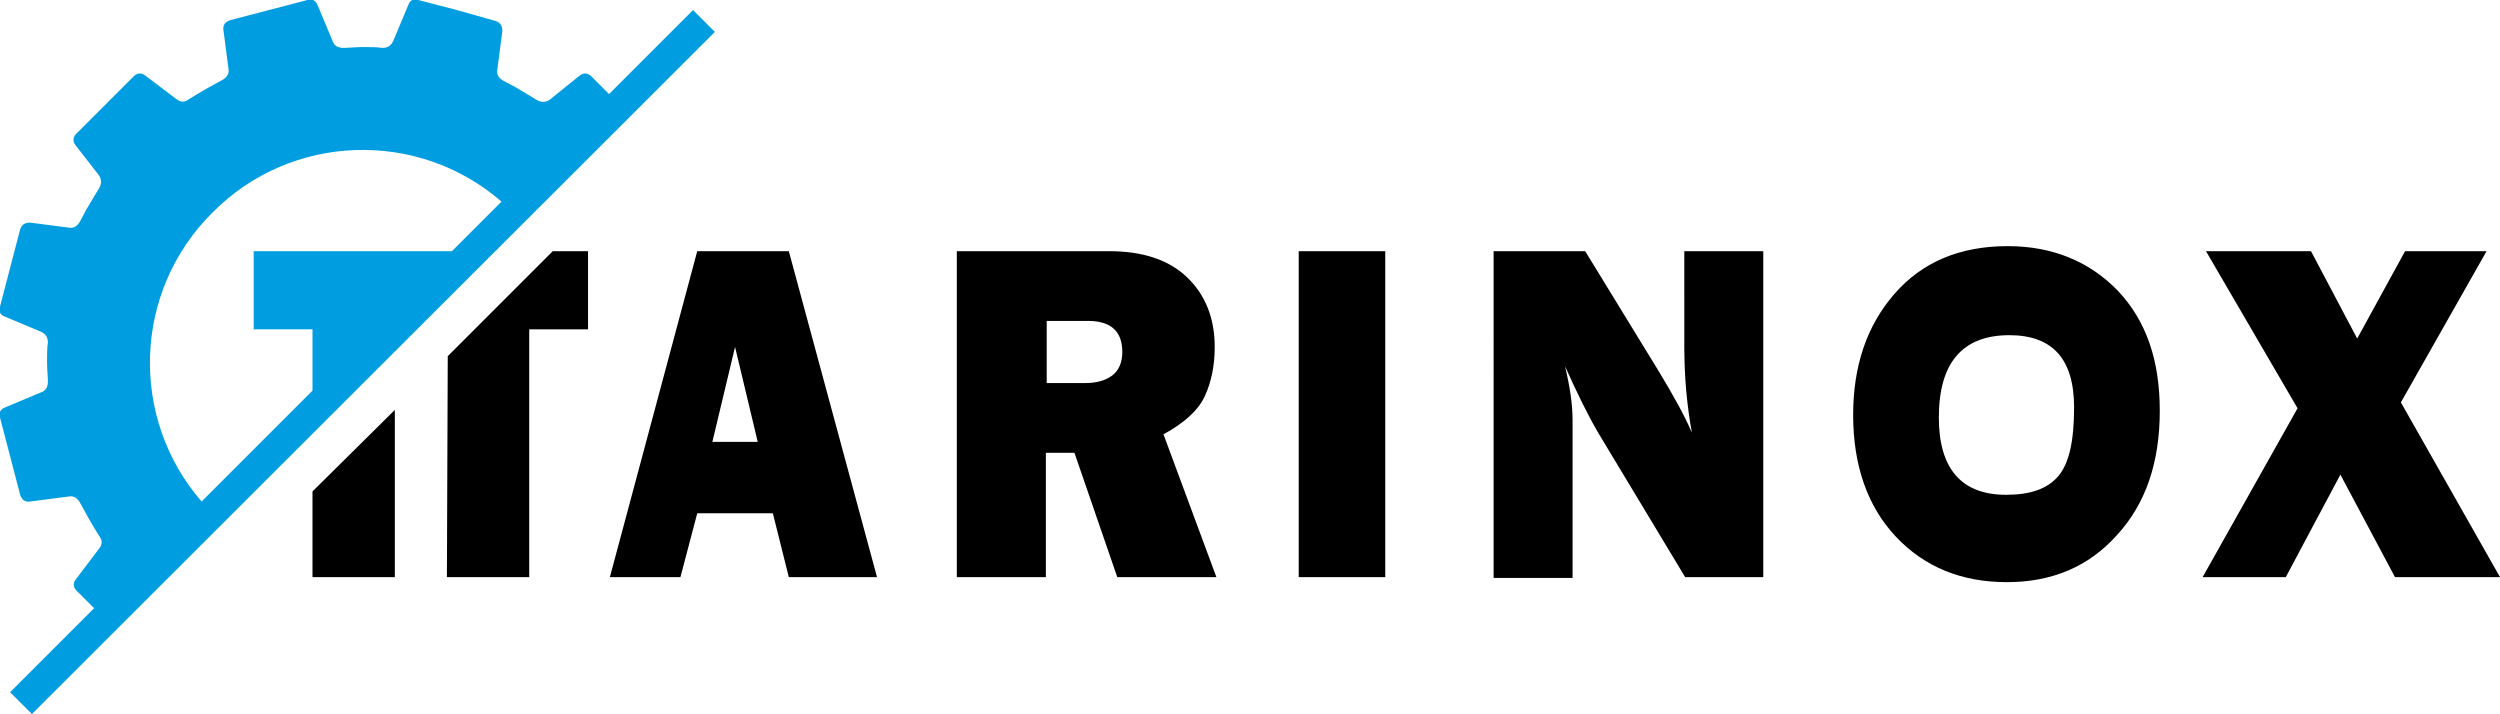 <?xml version="1.0" encoding="utf-8"?>
<!-- Generator: Adobe Illustrator 21.0.0, SVG Export Plug-In . SVG Version: 6.00 Build 0)  -->
<svg version="1.1" id="Réteg_1" xmlns="http://www.w3.org/2000/svg" xmlns:xlink="http://www.w3.org/1999/xlink" x="0px" y="0px"
	 viewBox="0 0 297.6 85" style="enable-background:new 0 0 297.6 85;" xml:space="preserve">
<style type="text/css">
	.st0{fill:#009EE0;}
</style>
<g>
	<path d="M37.2,58.5l9.8-9.7v19.9h-9.8V58.5z M53.3,42.4l12.5-12.5H70v9.3h-7v29.5h-9.8L53.3,42.4L53.3,42.4z M296,29.9l-10.2,18
		l11.8,20.8h-12.5l-6.5-12.2l-6.5,12.2h-9.9l11.3-20.1l-10.9-18.7h12.5l5.5,10.4l5.7-10.4C286.3,29.9,296,29.9,296,29.9z
		 M238.8,58.9c2.9,0,4.9-0.7,6.2-2.2s1.9-4.2,1.9-8.2c0-5.8-2.6-8.6-7.7-8.6c-5.6,0-8.4,3.3-8.4,9.8
		C230.8,55.8,233.5,58.9,238.8,58.9z M238.9,69.3c-5.4,0-9.8-1.8-13.2-5.4s-5.1-8.5-5.1-14.5c0-5.8,1.6-10.6,4.9-14.4
		c3.3-3.8,7.8-5.7,13.5-5.7c5.3,0,9.7,1.8,13.1,5.3c3.4,3.6,5,8.3,5,14.3c0,6.2-1.7,11.1-5.1,14.8C248.6,67.5,244.2,69.3,238.9,69.3
		z M210,68.7h-9.4l-10.3-17.1c-1.3-2.2-2.6-4.9-4-8c0.6,2.5,0.9,4.6,0.9,6.4v18.8h-9.4V29.9h10.9l8.7,14.2c1.7,2.8,3.1,5.3,4,7.4
		c-0.6-3.3-0.9-6.7-0.9-10.2V29.9h9.4v38.8H210z M164.9,29.9v38.8h-10.3V29.9H164.9z M124.6,45.6h4.6c1.3,0,2.4-0.3,3.2-0.9
		c0.8-0.6,1.2-1.6,1.2-2.8c0-2.5-1.4-3.7-4.1-3.7h-4.9L124.6,45.6L124.6,45.6z M144.8,68.7H133l-5.1-14.8h-3.4v14.8h-10.6V29.9H132
		c4,0,7.1,1,9.3,3.1s3.3,4.9,3.3,8.3c0,2.2-0.4,4.2-1.2,5.9s-2.5,3.2-4.9,4.5L144.8,68.7z M84.8,52.6h5.4l-2.7-11.3L84.8,52.6z
		 M93.9,68.7L92,61.1h-9l-2,7.6h-8.4L83,29.9h10.9l10.5,38.8H93.9z"/>
	<path class="st0" d="M72.5,11.2l10-10l2.6,2.6L3.8,85l-2.6-2.6l10-10l-2.1-2.1C8.7,69.9,8.7,69.4,9,69l2.8-3.7c0.4-0.5,0.4-1,0-1.5
		c-0.3-0.5-0.8-1.3-1.2-2s-0.8-1.5-1.1-2S8.8,59,8.2,59.1l-4.6,0.6c-0.6,0.1-1-0.2-1.2-0.8L0,49.7c-0.2-0.6,0.1-1,0.6-1.2l4.3-1.8
		c0.6-0.2,0.8-0.7,0.8-1.3s-0.1-1.5-0.1-2.3s0-1.7,0.1-2.3c0-0.6-0.2-1-0.8-1.3l-4.3-1.8C0,37.5-0.2,37,0,36.5l1.2-4.6l1.2-4.6
		c0.2-0.6,0.6-0.8,1.2-0.8l4.6,0.6c0.6,0.1,1-0.2,1.3-0.7s0.7-1.4,1.1-2c0.4-0.7,0.9-1.5,1.2-2s0.3-1,0-1.5L9,17.3
		c-0.4-0.5-0.3-1,0.1-1.4l3.4-3.4l3.4-3.4c0.4-0.4,0.9-0.5,1.4-0.1l3.7,2.8c0.5,0.4,1,0.4,1.5,0c0.5-0.3,1.3-0.8,2-1.2
		s1.5-0.8,2-1.1s0.8-0.7,0.7-1.3l-0.6-4.6c-0.1-0.6,0.2-1,0.8-1.2L32,1.2L36.6,0c0.6-0.2,1,0.1,1.2,0.6l1.8,4.3
		c0.2,0.6,0.7,0.8,1.3,0.8s1.5-0.1,2.3-0.1s1.7,0,2.3,0.1c0.6,0,1-0.2,1.3-0.8l1.8-4.3C48.8,0,49.3-0.2,49.8,0l4.6,1.2L59,2.5
		c0.6,0.2,0.8,0.6,0.8,1.2l-0.6,4.6c-0.1,0.6,0.2,1,0.7,1.3s1.4,0.7,2,1.1c0.7,0.4,1.5,0.9,2,1.2s1,0.3,1.5,0L69,9
		c0.5-0.4,1-0.3,1.4,0.1L72.5,11.2z M37.2,46.5v-7.3h-7v-9.3h23.6l5.9-5.9c-9.9-8.6-25-8.2-34.4,1.3c-9.5,9.4-9.9,24.5-1.3,34.4
		L37.2,46.5z"/>
</g>
</svg>
